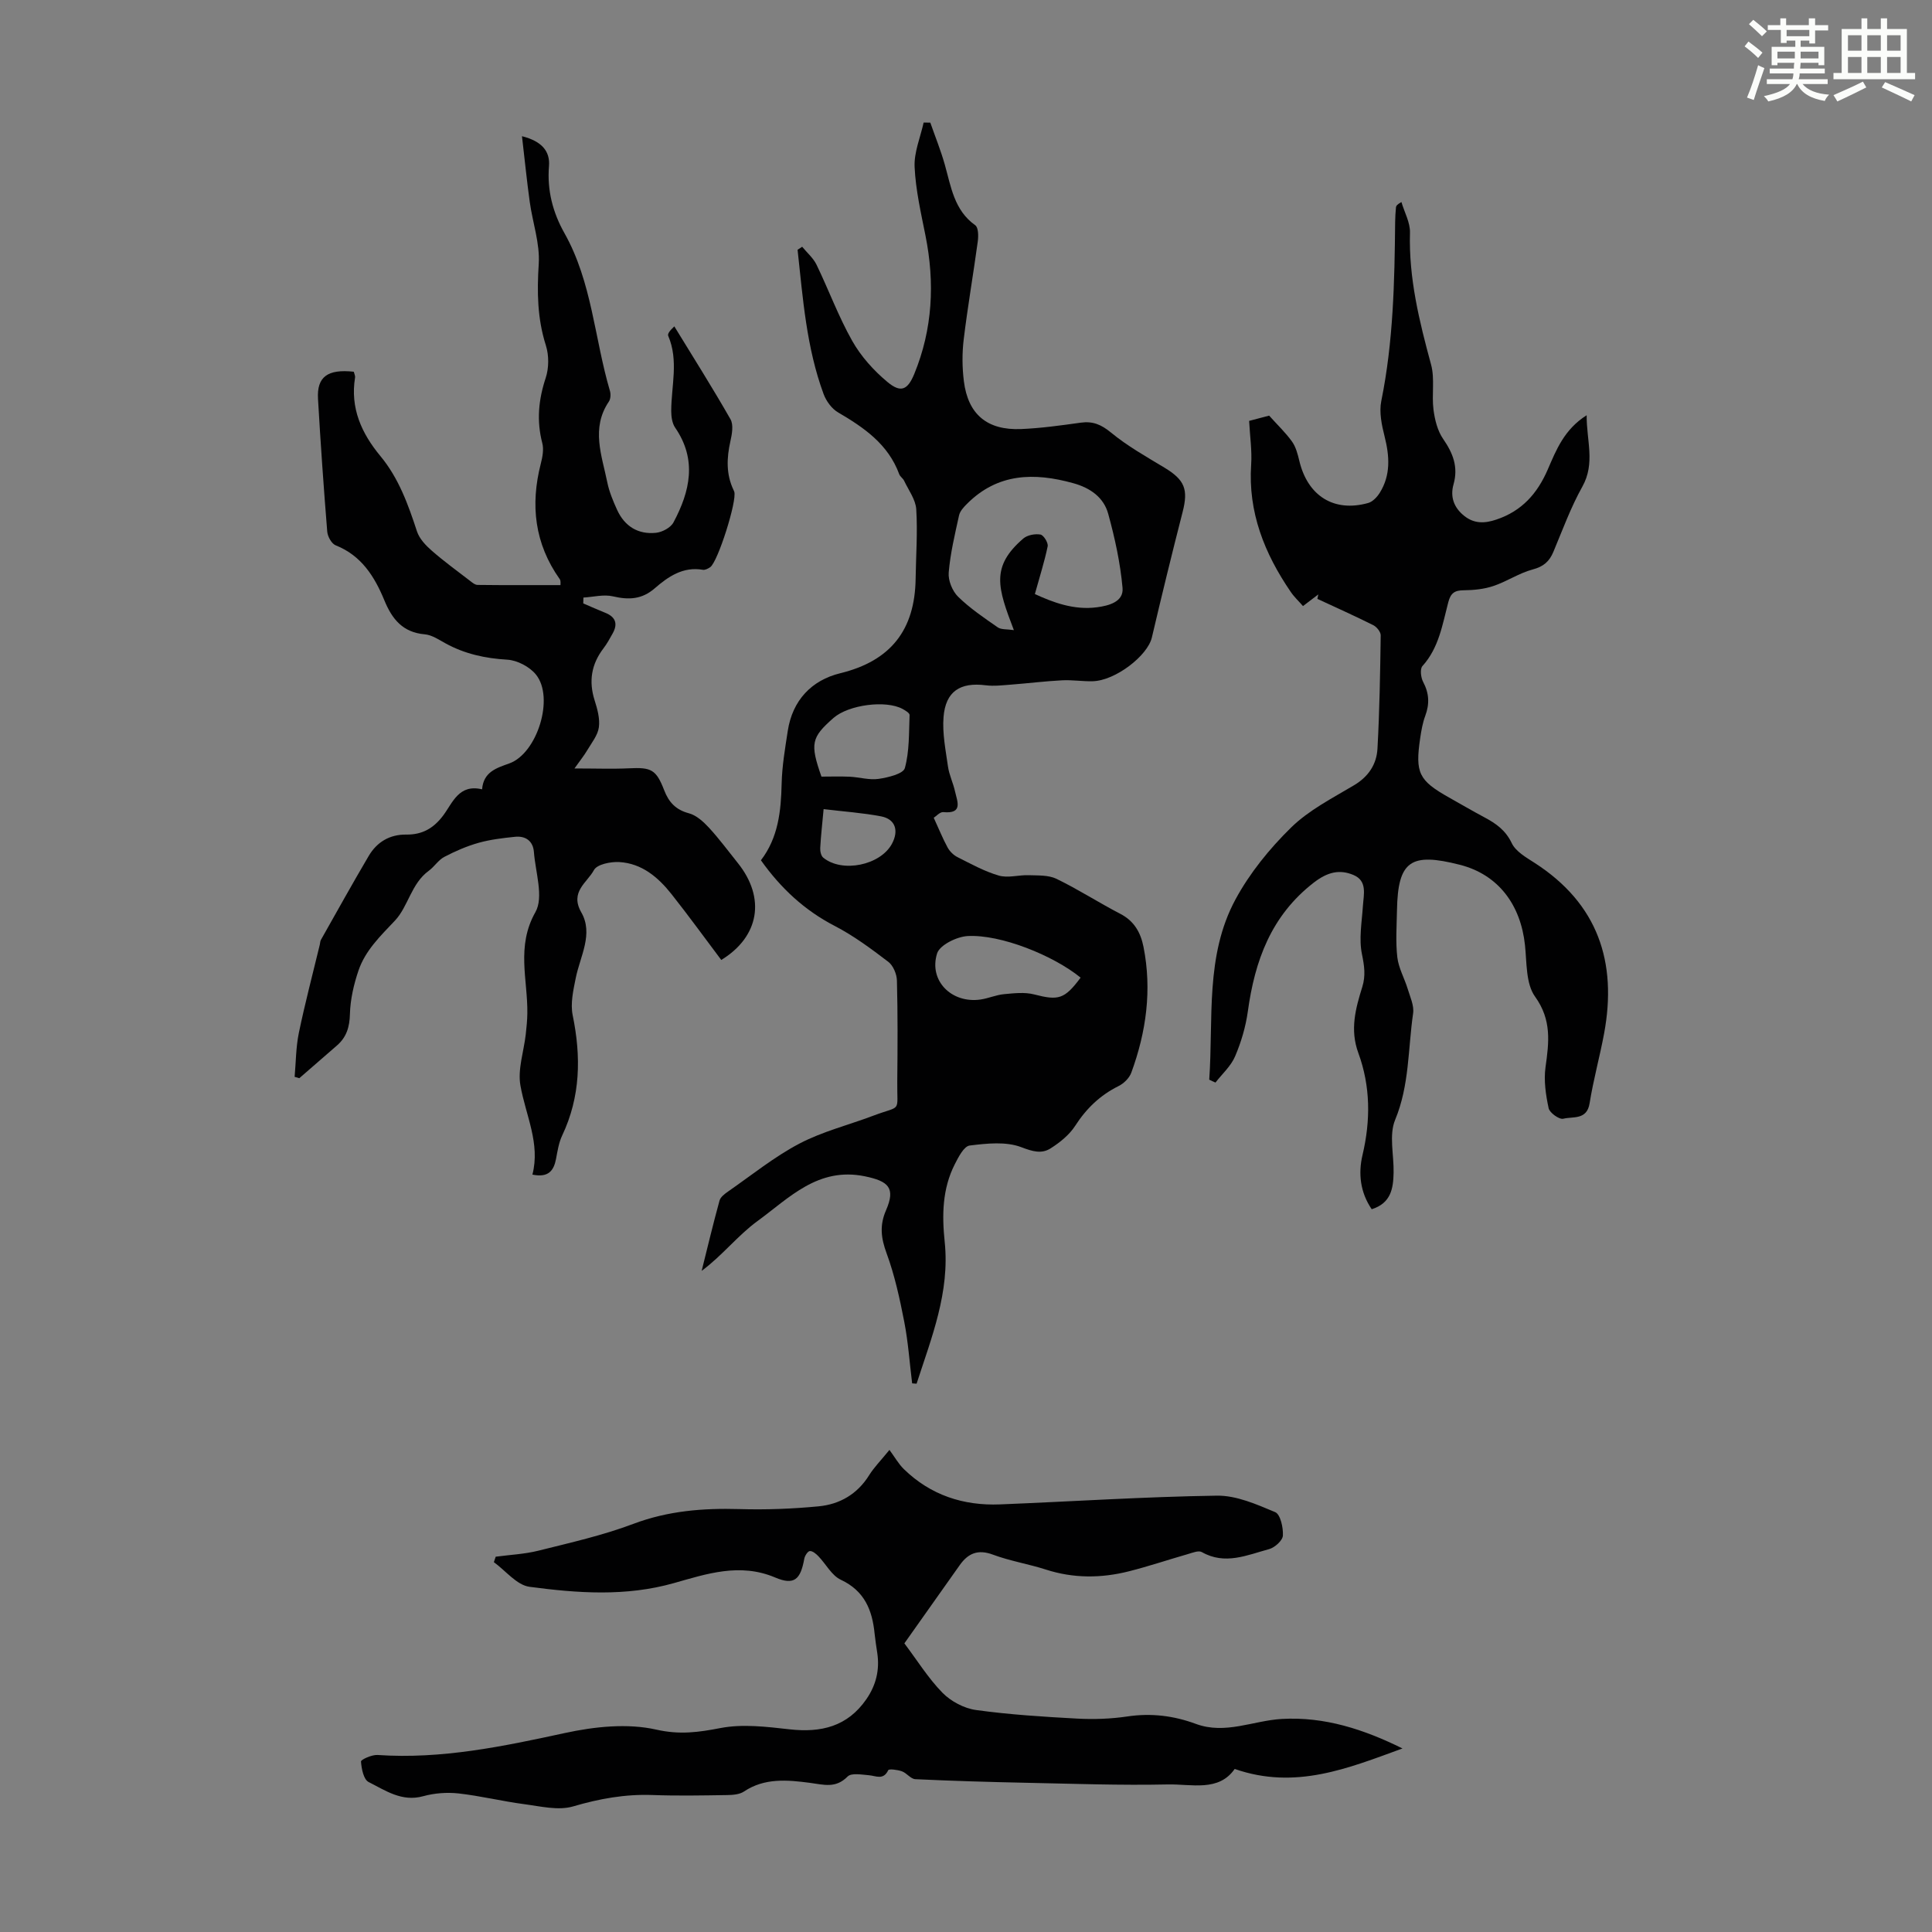 <svg enable-background="new 0 0 400 400" viewBox="0 0 400 400" xmlns="http://www.w3.org/2000/svg"><rect x="0" y="0" width="400" height="400" fill="#808080" stroke="none"/><path d="m361.2 9.6.8-1c.9.7 1.9 1.4 2.9 2.3l-.9 1.1c-1-1-2-1.8-2.8-2.4zm.5 10.6c.9-2.1 1.6-4.3 2.3-6.7.4.2.8.4 1.3.6-.7 2.1-1.5 4.3-2.2 6.6zm.4-15.2.9-.9c1 .8 2 1.6 2.8 2.4l-1 1c-.9-.9-1.8-1.7-2.7-2.5zm12.5-1.2h1.2v1.4h2.7v1.1h-2.7v2.7h-1.2v-.6h-1.8v1.3h4.9v3.8h-1.2v-.5h-3.7c0 .4-.1.9-.1 1.2h5.1v1h-5.2c0 .5-.1.9-.2 1.2h6v1h-5.2c1.1 1.3 2.9 2 5.5 2.2-.4.4-.7.8-.9 1.3-2.9-.5-4.8-1.6-5.7-3.5h-.1c-.8 1.7-2.7 2.9-5.9 3.6-.2-.4-.6-.8-.9-1.1 2.8-.6 4.6-1.4 5.4-2.5h-4.8v-1h5.3c.1-.3.2-.7.2-1.2h-4.9v-1h5c0-.4 0-.8.1-1.2h-3.5v.5h-1.2v-3.8h4.9v-1.3h-1.8v.5h-1.2v-2.7h-2.7v-1h2.6v-1.4h1.2v1.4h4.7v-1.4zm-6.6 8.3h3.6c0-.4 0-.9 0-1.4h-3.6zm1.9-4.6h4.7v-1.3h-4.7zm6.6 3.2h-3.7v1.4h3.7z" fill="#fbfcfa"/><path d="m385.3 3.8h1.3v2.2h2.8v-2.2h1.3v2.2h4.1v9.1h1.7v1.3h-16.9v-1.3h1.7v-9.1h4.1v-2.2zm.4 13.1.7 1.2c-1.8.9-3.8 1.9-6 2.9-.2-.4-.5-.8-.8-1.3 2.3-1 4.3-1.9 6.1-2.8zm-3.1-6.4h2.8v-3.2h-2.8zm0 4.6h2.8v-3.3h-2.8zm4-4.6h2.8v-3.2h-2.8zm0 4.6h2.8v-3.3h-2.8zm3.7 1.9c2.1.9 4.1 1.8 6.1 2.7l-.7 1.3c-2.2-1.1-4.2-2-6.1-2.9zm3.2-9.7h-2.8v3.2h2.8zm-2.8 7.8h2.8v-3.3h-2.8z" fill="#fbfcfa"/><g fill="#010102"><path d="m193.32 169.31c1.11 2.41 1.88 4.34 2.87 6.15.44.81 1.23 1.59 2.05 2 2.79 1.4 5.58 2.96 8.56 3.82 1.89.55 4.1-.15 6.17-.08 1.94.07 4.1-.05 5.76.75 4.52 2.19 8.76 4.94 13.22 7.25 2.88 1.49 4.21 3.88 4.8 6.84 1.77 8.92.57 17.59-2.52 26.03-.41 1.12-1.54 2.24-2.63 2.78-3.82 1.9-6.67 4.63-8.99 8.23-1.21 1.88-3.16 3.45-5.08 4.67-1.88 1.2-3.72.66-6.06-.23-3.18-1.22-7.16-.79-10.71-.35-1.19.15-2.33 2.39-3.09 3.89-2.58 5.08-2.66 10.51-2.08 16.06 1.09 10.42-2.73 19.82-5.82 29.36-.31-.02-.61-.05-.92-.07-.53-4.27-.82-8.58-1.64-12.78-.93-4.78-1.98-9.6-3.65-14.15-1.16-3.15-1.48-5.78-.12-8.9 2.03-4.66.5-6.03-4.38-7.04-9.72-1.99-15.67 4.49-22.23 9.27-4.07 2.96-7.27 7.13-11.56 10.31 1.21-4.85 2.37-9.72 3.7-14.55.2-.74 1.07-1.39 1.77-1.88 4.87-3.38 9.54-7.17 14.75-9.91 4.8-2.52 10.21-3.86 15.32-5.79 6-2.27 4.88-.41 4.96-7.14.07-6.94.11-13.89-.07-20.82-.03-1.34-.77-3.12-1.78-3.89-3.54-2.7-7.17-5.4-11.11-7.44-6.24-3.23-11.13-7.77-15.27-13.59 3.58-4.67 4.16-10.14 4.29-15.82.08-3.66.71-7.33 1.27-10.97.97-6.34 4.95-10.49 10.85-11.93 10.5-2.56 15.46-8.99 15.62-19.54.07-4.81.43-9.63.13-14.41-.13-2.02-1.6-3.97-2.52-5.92-.23-.49-.81-.83-1-1.33-2.28-6.21-7.27-9.65-12.67-12.81-1.31-.76-2.45-2.34-2.99-3.79-3.56-9.64-4.29-19.8-5.39-29.88.32-.21.63-.41.95-.62 1.01 1.23 2.29 2.32 2.97 3.71 2.53 5.23 4.54 10.73 7.39 15.77 1.81 3.21 4.45 6.15 7.3 8.52 2.75 2.29 4.17 1.68 5.55-1.67 3.81-9.28 4.28-18.86 2.32-28.65-.94-4.7-2.03-9.44-2.25-14.2-.14-3.03 1.19-6.13 1.87-9.2.46.01.92.01 1.38.02 1.01 2.89 2.17 5.75 3 8.69 1.3 4.6 1.93 9.44 6.31 12.56.65.46.67 2.23.52 3.34-.92 6.76-2.09 13.48-2.91 20.25-.35 2.86-.33 5.84.03 8.7.86 6.87 4.83 10.19 11.84 9.9 4.12-.17 8.24-.75 12.34-1.32 2.51-.35 4.25.38 6.27 2.04 3.39 2.8 7.3 4.99 11.09 7.28 4.19 2.53 4.95 4.49 3.75 9.17-2.22 8.64-4.33 17.31-6.37 25.99-.89 3.78-7.55 8.92-12.22 9.05-2.12.06-4.25-.3-6.36-.19-3.52.18-7.02.62-10.53.89-1.76.13-3.57.36-5.3.14-5.26-.67-8.3 1.25-8.72 6.58-.27 3.37.44 6.85.92 10.25.25 1.75 1.08 3.41 1.46 5.15.45 2.05 1.74 4.68-2.44 4.28-.69-.05-1.47.86-1.97 1.17zm20.94-46.32c3.67 1.69 8.04 3.38 12.86 2.74 2.39-.32 5.55-1.1 5.29-4.01-.46-5.17-1.59-10.33-2.97-15.35-.94-3.41-3.72-5.36-7.23-6.33-8.09-2.25-15.65-2.1-22.01 4.28-.68.68-1.45 1.51-1.64 2.39-.86 3.92-1.81 7.85-2.14 11.83-.14 1.63.75 3.83 1.94 5 2.46 2.41 5.37 4.37 8.22 6.35.73.5 1.91.35 3.33.57-3.35-8.77-4.85-13.11 1.96-18.97.84-.72 2.42-1.01 3.54-.82.65.11 1.64 1.7 1.5 2.43-.64 3.12-1.63 6.19-2.65 9.89zm9.47 79.42c-5.66-4.61-16.56-8.99-23.4-8.61-2.25.13-5.78 1.86-6.32 3.61-1.76 5.67 3.04 10.39 8.99 9.53 1.65-.24 3.24-.96 4.88-1.11 2.06-.19 4.26-.45 6.21.05 5.06 1.31 6.3 1.01 9.64-3.47zm-53.66-41.62c1.88 0 3.88-.07 5.87.02 2 .1 4.04.73 5.97.45 1.96-.29 5.11-1.05 5.43-2.24.96-3.49.83-7.3.98-10.98.02-.41-.88-.95-1.45-1.26-3.48-1.89-11.19-.86-14.3 1.86-4.61 4.05-4.89 5.31-2.5 12.15zm.45 6.73c-.29 3.16-.57 5.6-.7 8.04-.04.67.16 1.63.63 2.01 3.91 3.21 11.82 1.57 14.21-2.86 1.48-2.75.71-5.12-2.23-5.69-3.81-.73-7.7-.99-11.91-1.5z"/><path d="m61 222.95c.27-3.03.26-6.12.87-9.09 1.27-6.13 2.87-12.18 4.34-18.27.08-.33.07-.7.22-.98 3.28-5.81 6.52-11.65 9.91-17.4 1.7-2.88 4.35-4.47 7.79-4.42 3.27.04 5.64-1.29 7.64-3.97 1.95-2.6 3.21-6.55 8.04-5.4.29-3.6 2.95-4.4 5.63-5.36 5.79-2.07 9.4-13.62 5.52-18.4-1.31-1.62-3.87-2.96-5.93-3.08-4.58-.27-8.81-1.19-12.81-3.39-1.37-.75-2.81-1.74-4.28-1.86-4.55-.39-6.76-3.15-8.35-7.01-2.03-4.93-4.75-9.3-10.1-11.42-.85-.34-1.66-1.83-1.74-2.84-.74-9.15-1.38-18.3-1.91-27.47-.27-4.57 1.98-6.22 7.4-5.63.09.38.33.82.27 1.21-1.02 6.33 1.33 11.53 5.26 16.27 3.78 4.56 5.74 10.02 7.56 15.58.5 1.52 1.82 2.91 3.07 4 2.49 2.18 5.18 4.13 7.8 6.15.51.39 1.1.92 1.67.93 5.66.07 11.33.04 17.17.04-.02-.23.11-.87-.15-1.23-5.21-7.35-6.12-15.36-3.92-23.93.35-1.37.65-2.95.3-4.26-1.2-4.61-.78-8.97.71-13.47.68-2.06.69-4.69.03-6.76-1.77-5.57-1.84-11.07-1.47-16.85.27-4.21-1.26-8.53-1.86-12.82-.6-4.35-1.04-8.73-1.61-13.62 4.09 1.03 5.85 3.1 5.59 6.21-.41 5.02.81 9.61 3.19 13.84 5.73 10.17 6.22 21.81 9.43 32.68.2.67.15 1.66-.22 2.21-3.74 5.53-1.45 11.17-.32 16.75.4 1.94 1.19 3.84 2.02 5.66 1.56 3.42 4.36 5.15 8.07 4.76 1.3-.14 3.04-1.07 3.61-2.16 3.42-6.41 4.92-12.95.35-19.6-.63-.91-.82-2.29-.82-3.45.01-5.19 1.57-10.43-.62-15.56-.17-.39.25-1.03 1.26-1.97 3.91 6.39 7.92 12.73 11.63 19.23.66 1.16.31 3.09-.02 4.56-.78 3.48-.91 6.84.67 10.13.05.1.1.2.13.31.61 1.88-3.4 14.55-4.98 15.63-.44.3-1.06.62-1.52.54-4.1-.71-7.17 1.41-9.96 3.83-2.67 2.32-5.39 2.43-8.65 1.67-1.92-.45-4.07.13-6.12.25-.01.4-.02.81-.03 1.21 1.52.65 3.02 1.33 4.55 1.94 2.13.85 2.65 2.26 1.55 4.25-.59 1.07-1.19 2.16-1.93 3.13-2.5 3.28-3.07 6.8-1.82 10.75.57 1.79 1.12 3.78.88 5.57-.22 1.65-1.47 3.18-2.37 4.7-.69 1.17-1.56 2.24-2.68 3.83 4.42 0 7.85.13 11.27-.03 4.63-.23 5.64.24 7.31 4.56.95 2.46 2.39 4.03 5.1 4.75 1.55.41 3.01 1.74 4.16 2.98 2.12 2.3 3.98 4.83 5.94 7.27 5.88 7.3 4.47 15.32-3.39 20.12-3.43-4.56-6.77-9.17-10.3-13.63-2.77-3.5-6.16-6.38-10.83-6.64-1.78-.1-4.6.47-5.23 1.66-1.39 2.59-5.05 4.5-2.62 8.75 2.56 4.47-.24 9.08-1.15 13.61-.51 2.52-1.13 5.28-.63 7.7 1.76 8.58 1.63 16.85-2.18 24.9-.7 1.48-.96 3.2-1.27 4.84-.47 2.43-1.56 3.93-4.89 3.25 1.67-6.45-1.39-12.27-2.48-18.44-.6-3.36.7-7.04 1.1-10.59.16-1.44.31-2.9.33-4.35.1-6.98-2.35-13.86 1.67-20.96 1.76-3.1.01-8.25-.31-12.45-.17-2.26-1.7-3.38-3.92-3.15-2.52.26-5.08.56-7.51 1.24-2.46.69-4.85 1.73-7.12 2.92-1.24.65-2.06 2.03-3.22 2.88-3.64 2.64-4.25 7.4-7 10.31-3.03 3.21-6.14 6.18-7.56 10.37-.97 2.87-1.68 5.96-1.76 8.97-.07 2.69-.7 4.79-2.69 6.52-2.6 2.26-5.2 4.51-7.79 6.77-.32-.09-.64-.18-.97-.28z"/><path d="m102.63 322.3c2.95-.4 5.98-.53 8.85-1.25 6.59-1.65 13.28-3.15 19.62-5.54 7.21-2.72 14.48-3.29 22.04-3.07 5.44.16 10.93-.05 16.35-.57 4.37-.42 8.02-2.53 10.46-6.45.99-1.59 2.34-2.95 4.2-5.23 1.11 1.5 1.89 2.91 2.99 3.98 5.53 5.38 12.3 7.6 19.89 7.3 14.97-.6 29.94-1.59 44.92-1.81 4.03-.06 8.22 1.8 12.06 3.41 1.08.45 1.69 3.2 1.6 4.85-.05 1.02-1.68 2.49-2.86 2.81-4.55 1.23-9.12 3.35-13.93.61-.67-.38-1.92.14-2.86.41-4.08 1.17-8.11 2.53-12.22 3.57-5.74 1.45-11.48 1.49-17.21-.36-3.61-1.16-7.42-1.77-10.96-3.09-3.11-1.16-5.14-.27-6.88 2.19-3.81 5.38-7.61 10.75-11.45 16.18 2.68 3.55 4.95 7.23 7.89 10.23 1.75 1.78 4.47 3.23 6.94 3.57 6.94.96 13.97 1.4 20.98 1.78 3.45.18 6.97.06 10.38-.45 4.91-.73 9.59-.15 14.15 1.54 6.11 2.26 11.87-.68 17.79-1.02 8.9-.51 17.06 2.18 25 6.11-11.14 4.05-22.13 8.65-34.74 4.24-3.33 4.79-8.94 3.1-13.86 3.21-9.83.21-19.68-.15-29.52-.35-7.58-.16-15.17-.38-22.74-.74-.95-.04-1.78-1.27-2.78-1.63-.9-.32-2.68-.55-2.83-.23-1.02 2.13-2.53 1.16-4.03 1.04-1.48-.12-3.6-.52-4.38.27-2.49 2.51-4.9 1.69-7.87 1.3-4.53-.59-9.32-1.06-13.58 1.8-.92.62-2.31.72-3.49.74-5.15.08-10.31.18-15.45-.01-5.66-.21-11.01.76-16.45 2.36-3.08.9-6.77-.03-10.15-.47-4.54-.6-9.02-1.71-13.57-2.22-2.39-.26-4.97-.07-7.29.57-4.44 1.24-7.84-1.18-11.32-2.93-1.04-.52-1.48-2.76-1.58-4.25-.03-.39 2.26-1.43 3.42-1.35 13.24.91 25.98-1.77 38.81-4.55 6.13-1.33 12.94-2.05 18.91-.7 4.87 1.1 8.75.55 13.31-.33 4.59-.88 9.56-.26 14.3.27 6.53.73 11.98-.58 15.89-6.25 2-2.9 2.77-6.06 2.25-9.55-.2-1.33-.41-2.65-.55-3.99-.48-4.88-2.07-8.87-7-11.18-1.89-.88-3.07-3.24-4.64-4.87-.48-.5-1.2-1.11-1.78-1.07-.42.03-1.03.97-1.14 1.59-.78 4.31-2.08 5.56-6.04 3.88-7.3-3.09-14.21-.74-20.94 1.16-10.01 2.83-19.97 2.09-29.91.77-2.64-.35-4.93-3.33-7.38-5.1.12-.37.25-.75.38-1.13z"/><path d="m250.36 223.53c.88-12.58-.87-25.64 5.43-37.31 2.95-5.46 7.06-10.52 11.51-14.88 3.68-3.61 8.54-6.08 13.05-8.77 3-1.79 4.66-4.34 4.84-7.57.43-7.81.56-15.64.67-23.46.01-.71-.82-1.74-1.53-2.1-3.81-1.91-7.71-3.65-11.58-5.45.06-.31.13-.61.19-.92-.95.72-1.89 1.44-3.17 2.41-.86-.99-1.82-1.88-2.54-2.94-5.43-7.94-8.86-16.49-8.19-26.37.19-2.86-.25-5.76-.42-9.03 1.41-.37 2.99-.78 4.14-1.09 1.75 1.95 3.42 3.53 4.73 5.36.8 1.11 1.18 2.59 1.51 3.96 1.72 7.3 7.17 10.75 14.26 8.77.94-.26 1.86-1.24 2.41-2.12 2.29-3.68 2.02-7.58 1-11.64-.6-2.37-1.16-5.03-.69-7.35 2.49-12.26 2.75-24.66 2.87-37.08.01-1.01.08-2.01.17-3.02.03-.3.22-.59 1.13-1.1.62 2.12 1.83 4.25 1.77 6.34-.27 9.42 1.93 18.34 4.37 27.32.8 2.94.1 6.24.5 9.33.27 2.09.83 4.37 2 6.06 2.04 2.95 3.16 5.8 2.15 9.39-.74 2.6.08 4.86 2.24 6.56 2.05 1.62 4.21 1.56 6.63.74 5.26-1.76 8.48-5.38 10.63-10.35 1.76-4.06 3.41-8.31 8.06-11.25-.04 5.25 1.83 9.92-.9 14.8-2.39 4.27-4.08 8.93-5.98 13.46-.84 2.02-2.05 3.08-4.29 3.67-2.82.75-5.36 2.5-8.15 3.43-1.93.65-4.08.86-6.13.88-1.89.01-2.7.58-3.2 2.48-1.21 4.6-1.93 9.43-5.35 13.21-.54.6-.33 2.39.15 3.29 1.25 2.35 1.35 4.57.43 7.03-.54 1.45-.81 3.03-1.04 4.57-1.07 7.25-.31 8.79 5.97 12.33 2.44 1.37 4.85 2.78 7.32 4.1 2.39 1.27 4.38 2.66 5.66 5.34.82 1.73 2.96 2.95 4.72 4.08 13.1 8.43 17.16 20.51 14.4 35.35-.9 4.83-2.23 9.59-3 14.44-.56 3.52-3.47 2.69-5.45 3.19-.82.21-2.82-1.22-3.03-2.17-.59-2.76-1.03-5.72-.65-8.48.72-5.16 1.32-9.8-2.17-14.64-1.92-2.68-1.69-7.03-2.08-10.66-.88-8.26-5.45-14.59-13.5-16.63-10.11-2.57-12.82-.88-13 9.43-.06 3.24-.3 6.52.07 9.72.26 2.24 1.48 4.35 2.15 6.55.5 1.66 1.35 3.46 1.12 5.06-1.07 7.36-.75 14.88-3.72 22.05-1.31 3.15-.24 7.27-.32 10.95-.07 3.24-.52 6.29-4.53 7.56-2.39-3.5-2.81-7.41-1.91-11.21 1.7-7.19 1.66-14.27-.86-21.14-1.78-4.84-.57-9.22.82-13.69.72-2.32.42-4.37-.07-6.76-.66-3.16-.03-6.61.19-9.92.16-2.46.97-5.25-1.94-6.48-2.89-1.22-5.38-.62-8.22 1.57-8.85 6.86-12.21 16.16-13.66 26.68-.44 3.17-1.38 6.35-2.64 9.3-.86 2.02-2.67 3.63-4.06 5.42-.45-.18-.87-.39-1.29-.6z"/></g></svg>